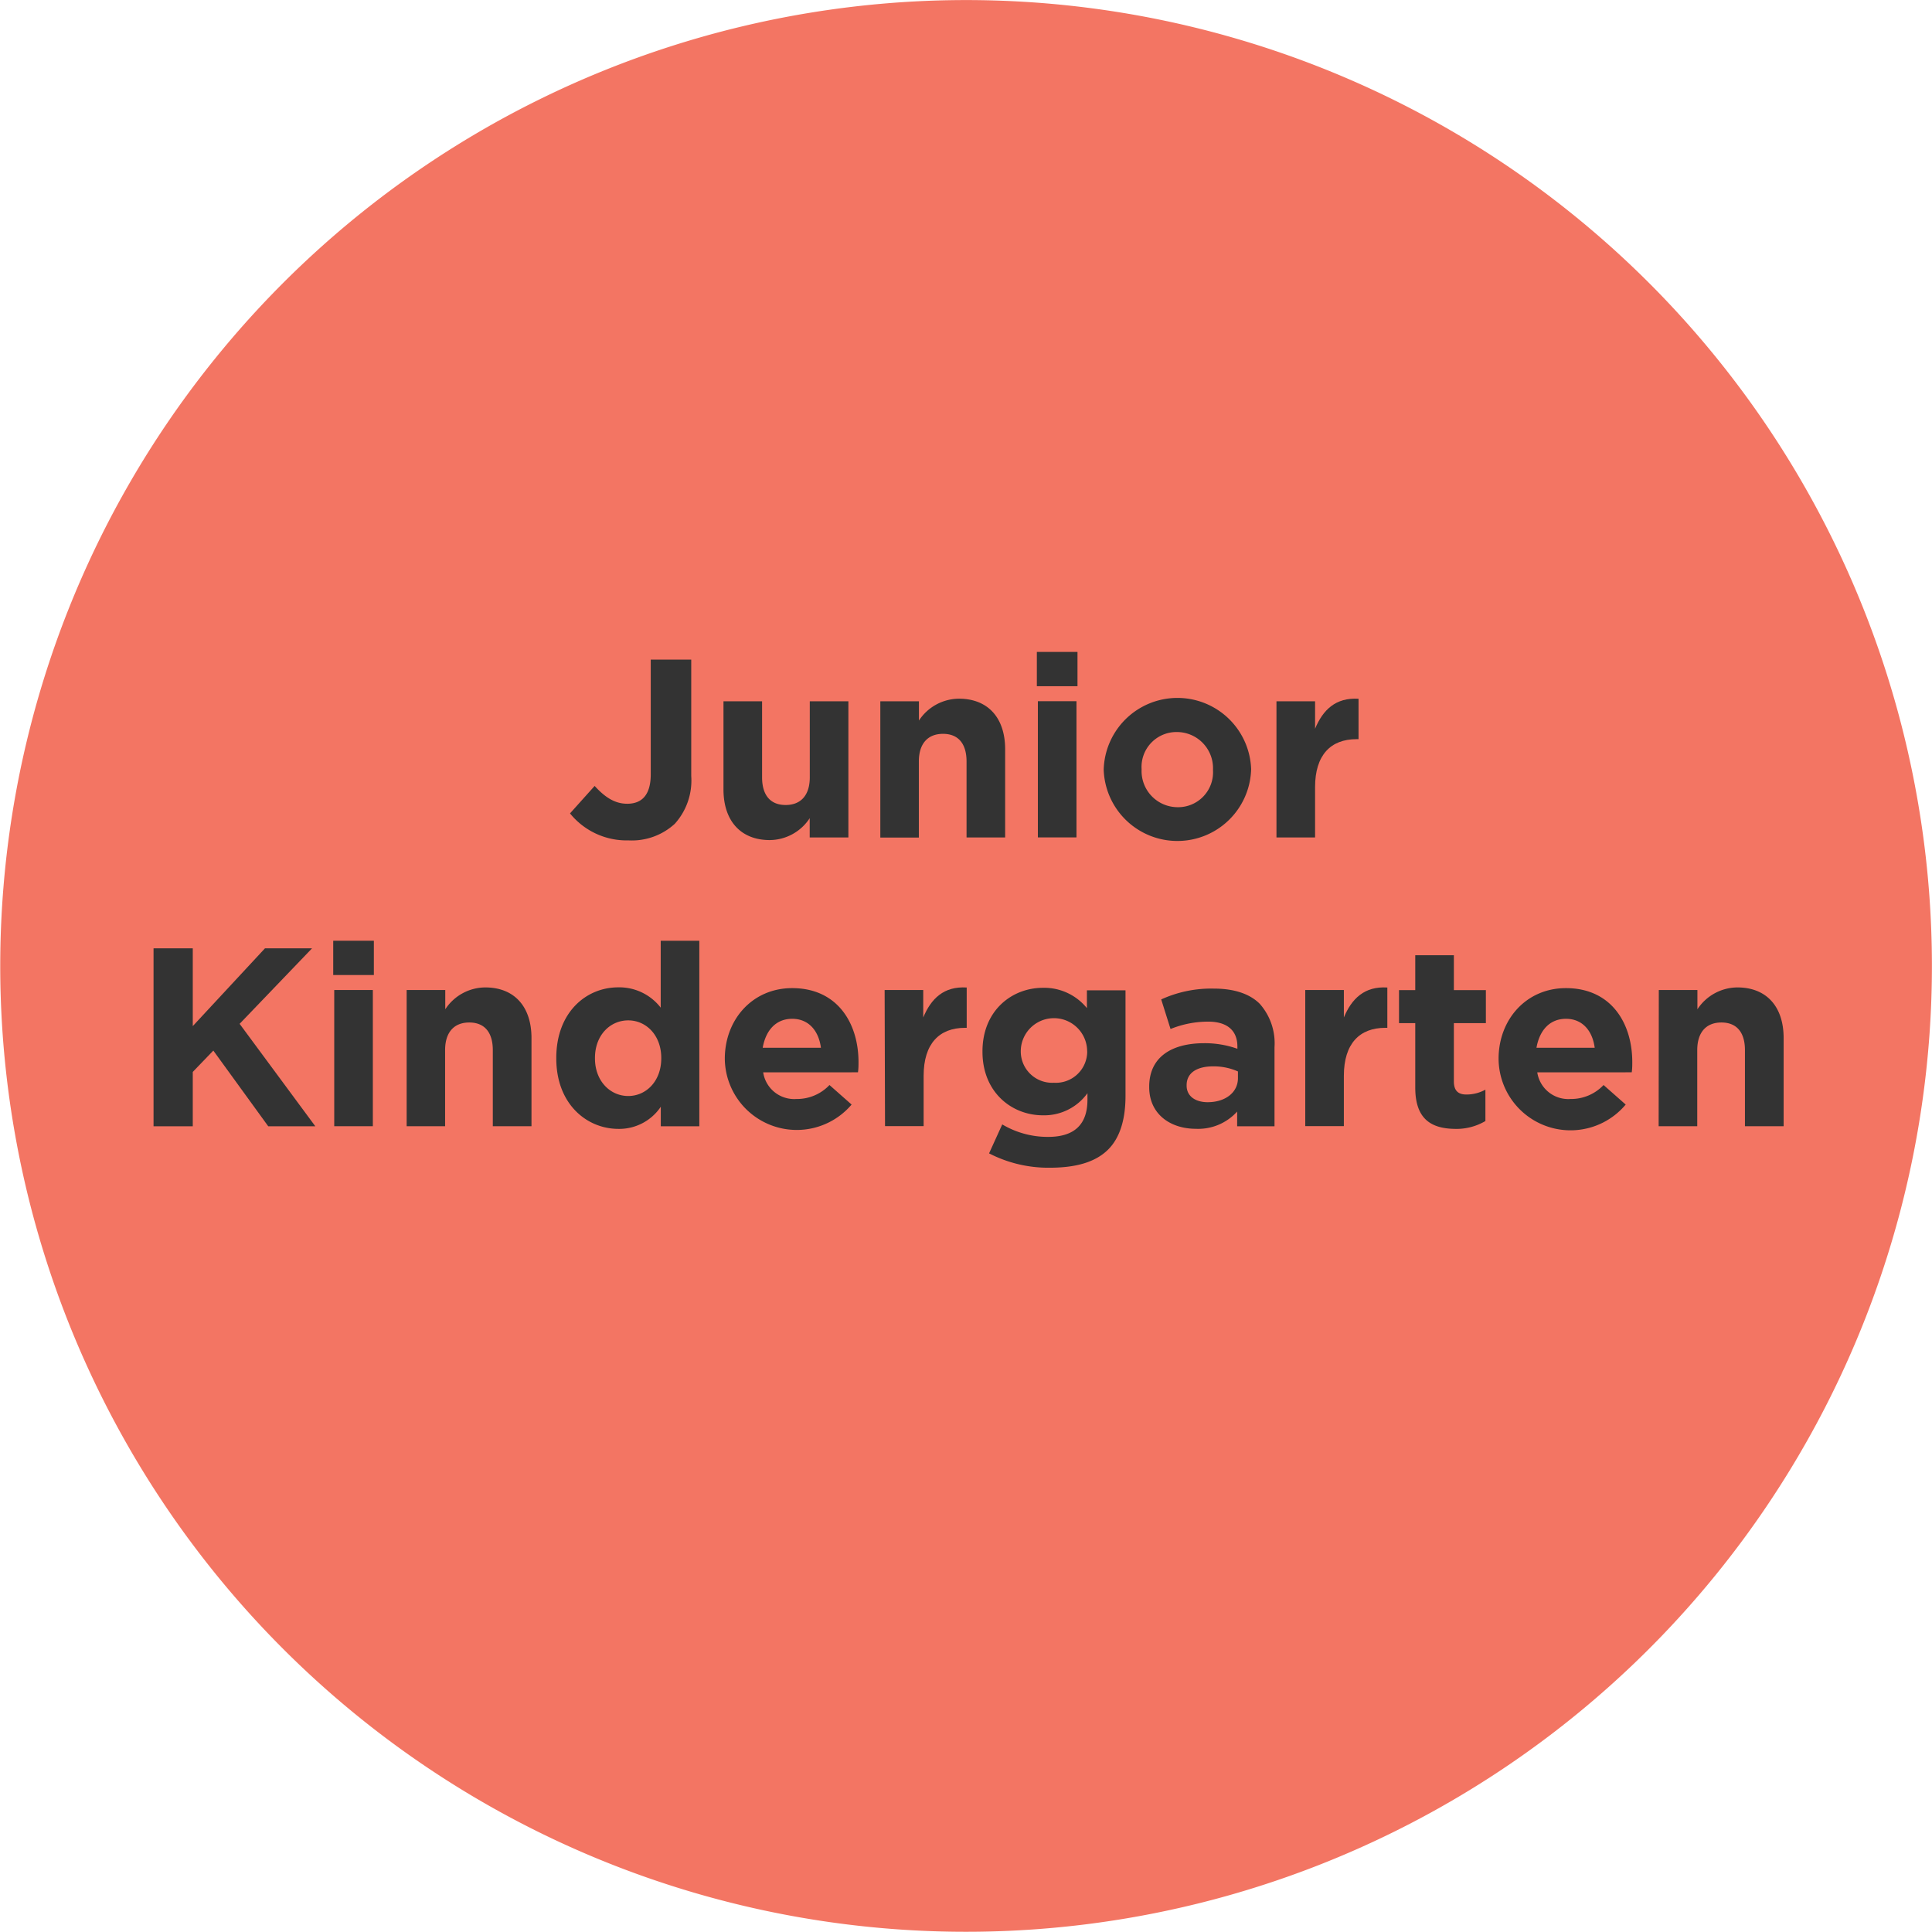 <svg xmlns="http://www.w3.org/2000/svg" viewBox="0 0 246.24 246.24"><title>JrK</title><g id="Layer_2" data-name="Layer 2"><g id="Regular"><path d="M182.8,230.78a123.1,123.1,0,1,0-167.34-48,123.09,123.09,0,0,0,167.34,48Z" style="fill:#f37563"/><path d="M72.65,103.67l3.14-3.5c1.3,1.43,2.56,2.27,4.15,2.27,1.88,0,3-1.13,3-3.76V84.07H88.1V98.9A8.23,8.23,0,0,1,86,105a8.1,8.1,0,0,1-5.9,2.11A9.27,9.27,0,0,1,72.65,103.67Z" style="fill:#333"/><path d="M92.21,100.62V89.38h4.92v9.69c0,2.33,1.1,3.53,3,3.53s3.08-1.2,3.08-3.53V89.38h4.92v17.36H103.2v-2.46a6.14,6.14,0,0,1-5.09,2.79C94.39,107.07,92.21,104.6,92.21,100.62Z" style="fill:#333"/><path d="M112.2,89.38h4.92v2.46a6.14,6.14,0,0,1,5.09-2.79c3.73,0,5.9,2.46,5.9,6.45v11.24h-4.92V97.06c0-2.33-1.1-3.53-3-3.53s-3.08,1.2-3.08,3.53v9.69H112.2Z" style="fill:#333"/><path d="M132.15,83.09h5.18v4.37h-5.18Zm.13,6.28h4.92v17.36h-4.92Z" style="fill:#333"/><path d="M140.67,98.16v-.06A9.4,9.4,0,0,1,159.46,98v.06a9.4,9.4,0,0,1-18.79.06Zm13.93,0v-.06A4.61,4.61,0,0,0,150,93.3a4.45,4.45,0,0,0-4.5,4.73v.06a4.61,4.61,0,0,0,4.57,4.79A4.45,4.45,0,0,0,154.6,98.16Z" style="fill:#333"/><path d="M162.69,89.38h4.92v3.5c1-2.4,2.62-4,5.54-3.82v5.15h-.26c-3.27,0-5.28,2-5.28,6.12v6.41h-4.92Z" style="fill:#333"/><path d="M19.57,120.87h5v9.91l9.2-9.91h6l-9.23,9.62,9.65,13.06h-6l-7-9.65-2.62,2.72v6.93h-5Z" style="fill:#333"/><path d="M42.47,119.9h5.18v4.37H42.47Zm.13,6.28h4.92v17.36H42.6Z" style="fill:#333"/><path d="M51.83,126.18h4.92v2.46a6.14,6.14,0,0,1,5.09-2.79c3.73,0,5.9,2.46,5.9,6.45v11.24H62.81v-9.69c0-2.33-1.1-3.53-3-3.53s-3.08,1.2-3.08,3.53v9.69H51.83Z" style="fill:#333"/><path d="M70.9,134.9v-.06c0-5.8,3.79-9,7.9-9a6.67,6.67,0,0,1,5.41,2.59V119.9h4.92v23.65H84.22v-2.49a6.38,6.38,0,0,1-5.41,2.82C74.76,143.87,70.9,140.7,70.9,134.9Zm13.38,0v-.06c0-2.88-1.91-4.79-4.21-4.79s-4.24,1.88-4.24,4.79v.06c0,2.88,1.94,4.79,4.24,4.79S84.28,137.78,84.28,134.9Z" style="fill:#333"/><path d="M92.38,135v-.06c0-5,3.53-9,8.58-9,5.8,0,8.46,4.5,8.46,9.43,0,.39,0,.84-.07,1.3H97.27a4,4,0,0,0,4.24,3.4,5.69,5.69,0,0,0,4.21-1.78l2.82,2.49A9.17,9.17,0,0,1,92.38,135Zm12.25-1.46c-.29-2.2-1.59-3.69-3.66-3.69s-3.37,1.46-3.76,3.69Z" style="fill:#333"/><path d="M112.75,126.18h4.92v3.5c1-2.4,2.62-4,5.54-3.82V131H123c-3.27,0-5.28,2-5.28,6.12v6.41h-4.92Z" style="fill:#333"/><path d="M126.06,147l1.68-3.69a11.33,11.33,0,0,0,5.86,1.59c3.37,0,5-1.62,5-4.73v-.84a6.79,6.79,0,0,1-5.67,2.82c-4,0-7.71-2.95-7.71-8.1V134c0-5.18,3.72-8.1,7.71-8.1a7,7,0,0,1,5.6,2.59v-2.27h4.92v13.44c0,3.11-.75,5.38-2.2,6.84-1.62,1.62-4.11,2.33-7.48,2.33A16.47,16.47,0,0,1,126.06,147Zm12.5-13V134a4.23,4.23,0,0,0-8.46,0V134a4,4,0,0,0,4.21,4A4,4,0,0,0,138.57,134Z" style="fill:#333"/><path d="M146.47,138.56v-.06c0-3.79,2.88-5.54,7-5.54a12.35,12.35,0,0,1,4.24.71v-.29c0-2-1.26-3.17-3.73-3.17a12.77,12.77,0,0,0-4.79.94L148,127.38A15.33,15.33,0,0,1,154.7,126c2.69,0,4.63.71,5.86,1.94a7.57,7.57,0,0,1,1.88,5.54v10.07h-4.76v-1.88a6.68,6.68,0,0,1-5.25,2.2C149.16,143.87,146.47,142,146.47,138.56Zm11.31-1.13v-.87a7.63,7.63,0,0,0-3.14-.65c-2.11,0-3.4.84-3.4,2.4v.06c0,1.33,1.1,2.11,2.69,2.11C156.22,140.47,157.78,139.21,157.78,137.42Z" style="fill:#333"/><path d="M166.36,126.18h4.92v3.5c1-2.4,2.62-4,5.54-3.82V131h-.26c-3.27,0-5.28,2-5.28,6.12v6.41h-4.92Z" style="fill:#333"/><path d="M180.38,138.62V130.4h-2.07v-4.21h2.07v-4.44h4.92v4.44h4.08v4.21h-4.08v7.42c0,1.13.49,1.68,1.59,1.68a5,5,0,0,0,2.43-.62v4a7.25,7.25,0,0,1-3.89,1C182.42,143.84,180.38,142.64,180.38,138.62Z" style="fill:#333"/><path d="M191,135v-.06c0-5,3.53-9,8.58-9,5.8,0,8.46,4.5,8.46,9.43,0,.39,0,.84-.07,1.3H195.93a4,4,0,0,0,4.24,3.4,5.69,5.69,0,0,0,4.21-1.78l2.82,2.49A9.17,9.17,0,0,1,191,135Zm12.25-1.46c-.29-2.2-1.59-3.69-3.66-3.69s-3.37,1.46-3.76,3.69Z" style="fill:#333"/><path d="M211.42,126.18h4.92v2.46a6.14,6.14,0,0,1,5.09-2.79c3.73,0,5.9,2.46,5.9,6.45v11.24H222.4v-9.69c0-2.33-1.1-3.53-3-3.53s-3.08,1.2-3.08,3.53v9.69h-4.92Z" style="fill:#333"/></g></g></svg>